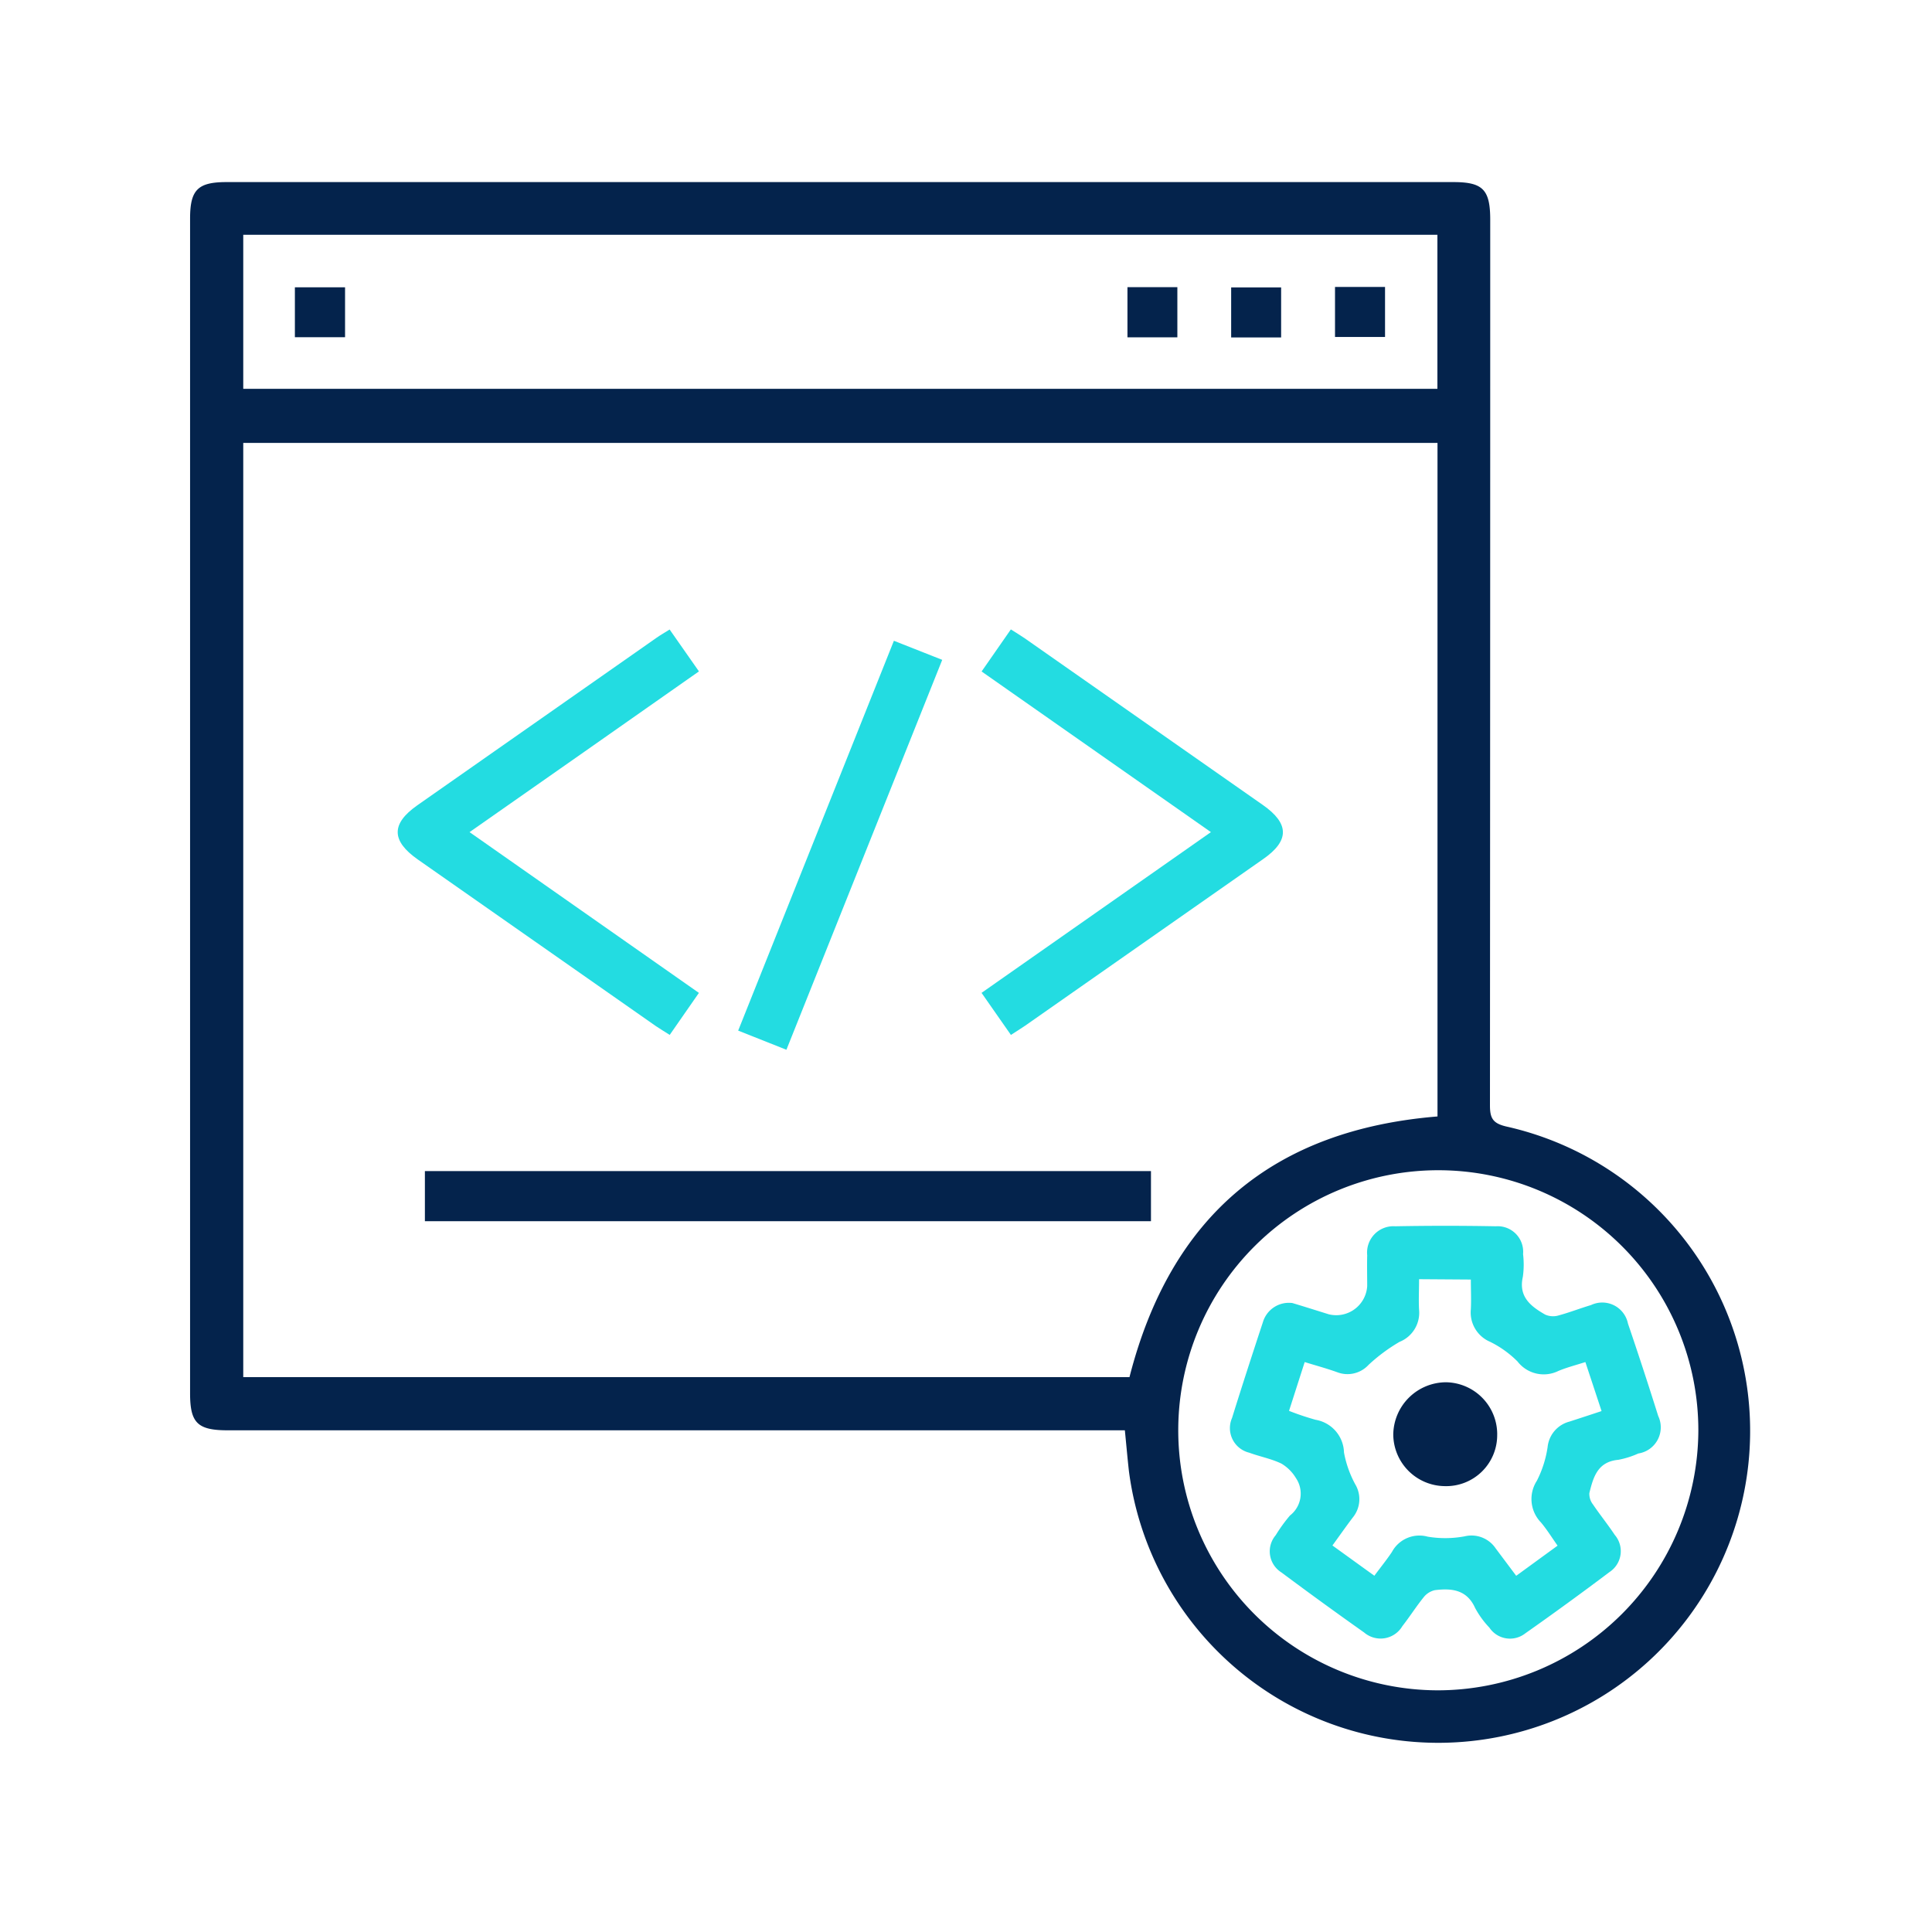 <svg xmlns="http://www.w3.org/2000/svg" xmlns:xlink="http://www.w3.org/1999/xlink" width="65" height="65" viewBox="0 0 65 65">
  <defs>
    <clipPath id="clip-path">
      <rect id="Rectangle_155357" data-name="Rectangle 155357" width="64" height="64" transform="translate(0 0)" fill="none" stroke="#112868" stroke-width="1"/>
    </clipPath>
    <clipPath id="clip-path-3">
      <rect id="Rectangle_155968" data-name="Rectangle 155968" width="52.494" height="52.525" fill="none"/>
    </clipPath>
  </defs>
  <g id="icon_T3-Sub_Industry-Plant_engineering-Engineering_Reapplication_Global_Rollouts_1" data-name="icon_T3-Sub Industry-Plant engineering-Engineering Reapplication &amp; Global Rollouts_1" transform="translate(0.5 0.499)">
    <g id="Group_36613" data-name="Group 36613" transform="translate(5.895 5.627)">
      <g id="Group_36612" data-name="Group 36612" clip-path="url(#clip-path-3)">
        <path id="Path_3561" data-name="Path 3561" d="M31.456,41.995H1.268C.252,41.995,0,41.748,0,40.753V1.228C0,.259.259,0,1.228,0H42.5c.995,0,1.242.252,1.242,1.27q0,14.9-.009,29.794c0,.436.1.605.554.711a10.494,10.494,0,1,1-12.7,11.6c-.049-.434-.086-.87-.138-1.385M1.789,8.775V40.206H31.605c1.388-5.431,4.849-8.319,10.363-8.77V8.775Zm0-1.819H41.965V1.773H1.789Zm48.955,35.05a8.749,8.749,0,1,0-8.791,8.737,8.775,8.775,0,0,0,8.791-8.737" transform="translate(0 0)" fill="#04234c"/>
        <rect id="Rectangle_155963" data-name="Rectangle 155963" width="24.428" height="1.686" transform="translate(7.9 33.274)" fill="#04234c"/>
        <path id="Path_3562" data-name="Path 3562" d="M14.094,20.76c-.335.482-.644.928-.982,1.413-.171-.108-.321-.2-.464-.295q-4.006-2.8-8.012-5.607c-.894-.628-.9-1.2-.021-1.819L12.67,8.811c.131-.092.272-.171.439-.277.325.466.637.908.986,1.409-2.563,1.8-5.1,3.577-7.717,5.408l7.715,5.408" transform="translate(3.025 6.519)" fill="#23dce1"/>
        <path id="Path_3563" data-name="Path 3563" d="M15.1,9.947l.984-1.415c.173.111.325.2.469.3q4.006,2.8,8.01,5.607c.893.626.9,1.2.011,1.819q-4,2.8-8.01,5.607c-.146.1-.3.194-.478.31l-.988-1.415,7.717-5.408L15.1,9.947" transform="translate(11.53 6.518)" fill="#23dce1"/>
        <path id="Path_3564" data-name="Path 3564" d="M12.077,22.509l-1.623-.644c1.746-4.373,3.484-8.721,5.239-13.116l1.626.642c-1.755,4.39-3.491,8.738-5.242,13.118" transform="translate(7.986 6.683)" fill="#23dce1"/>
        <rect id="Rectangle_155964" data-name="Rectangle 155964" width="1.688" height="1.679" transform="translate(3.526 3.54)" fill="#04234c"/>
        <rect id="Rectangle_155965" data-name="Rectangle 155965" width="1.679" height="1.688" transform="translate(31.537 3.535)" fill="#04234c"/>
        <rect id="Rectangle_155966" data-name="Rectangle 155966" width="1.681" height="1.683" transform="translate(35.026 3.544)" fill="#04234c"/>
        <rect id="Rectangle_155967" data-name="Rectangle 155967" width="1.683" height="1.683" transform="translate(38.52 3.528)" fill="#04234c"/>
        <path id="Path_3565" data-name="Path 3565" d="M21.912,22.5c.34.1.79.243,1.24.383a1.044,1.044,0,0,0,1.293-.947c0-.346-.009-.693,0-1.039a.886.886,0,0,1,.942-.975q1.693-.032,3.388,0a.858.858,0,0,1,.914.935,2.973,2.973,0,0,1-.007.762c-.155.679.273,1,.751,1.274a.652.652,0,0,0,.453.028c.369-.1.725-.24,1.09-.349a.882.882,0,0,1,1.242.623q.527,1.548,1.018,3.11a.89.89,0,0,1-.669,1.261,2.987,2.987,0,0,1-.674.213c-.7.064-.843.589-.974,1.12a.577.577,0,0,0,.123.383c.235.347.5.674.73,1.021a.841.841,0,0,1-.178,1.254q-1.394,1.05-2.826,2.057a.834.834,0,0,1-1.212-.189,3.04,3.04,0,0,1-.48-.661c-.279-.621-.794-.669-1.353-.6a.666.666,0,0,0-.381.242c-.25.31-.466.651-.713.967a.852.852,0,0,1-1.288.215q-1.4-.99-2.783-2.021a.837.837,0,0,1-.191-1.252,5.244,5.244,0,0,1,.48-.663.931.931,0,0,0,.2-1.259,1.4,1.4,0,0,0-.489-.487c-.34-.164-.725-.235-1.083-.367a.851.851,0,0,1-.577-1.169c.335-1.076.684-2.148,1.037-3.219a.91.91,0,0,1,.97-.649m4.285-.8c0,.377-.018.706,0,1.028a1.054,1.054,0,0,1-.658,1.081,5.854,5.854,0,0,0-1.044.776.962.962,0,0,1-1.046.247c-.351-.127-.713-.224-1.1-.344-.185.577-.353,1.1-.527,1.642a9.268,9.268,0,0,0,.893.3,1.147,1.147,0,0,1,.956,1.1,3.6,3.6,0,0,0,.379,1.071.974.974,0,0,1-.085,1.12c-.228.3-.443.609-.683.938.5.36.947.684,1.411,1.018.226-.305.422-.545.591-.8a1.048,1.048,0,0,1,1.2-.515,3.57,3.57,0,0,0,1.247-.011.98.98,0,0,1,1.044.407l.69.921,1.392-1.014c-.2-.284-.363-.549-.561-.783a1.13,1.13,0,0,1-.136-1.4,3.671,3.671,0,0,0,.362-1.136.987.987,0,0,1,.732-.854c.355-.115.709-.231,1.083-.355-.194-.589-.363-1.1-.545-1.649-.33.106-.63.182-.91.3a1.113,1.113,0,0,1-1.372-.319,3.472,3.472,0,0,0-.924-.663,1.071,1.071,0,0,1-.647-1.094c.016-.323,0-.647,0-1Z" transform="translate(15.158 15.209)" fill="#23dce1"/>
        <path id="Path_3566" data-name="Path 3566" d="M26.445,24.647a1.715,1.715,0,0,1-1.767,1.739,1.75,1.75,0,0,1-1.729-1.739,1.781,1.781,0,0,1,1.782-1.755,1.75,1.75,0,0,1,1.715,1.755" transform="translate(17.531 17.487)" fill="#04234c"/>
      </g>
    </g>
  </g>
</svg>
